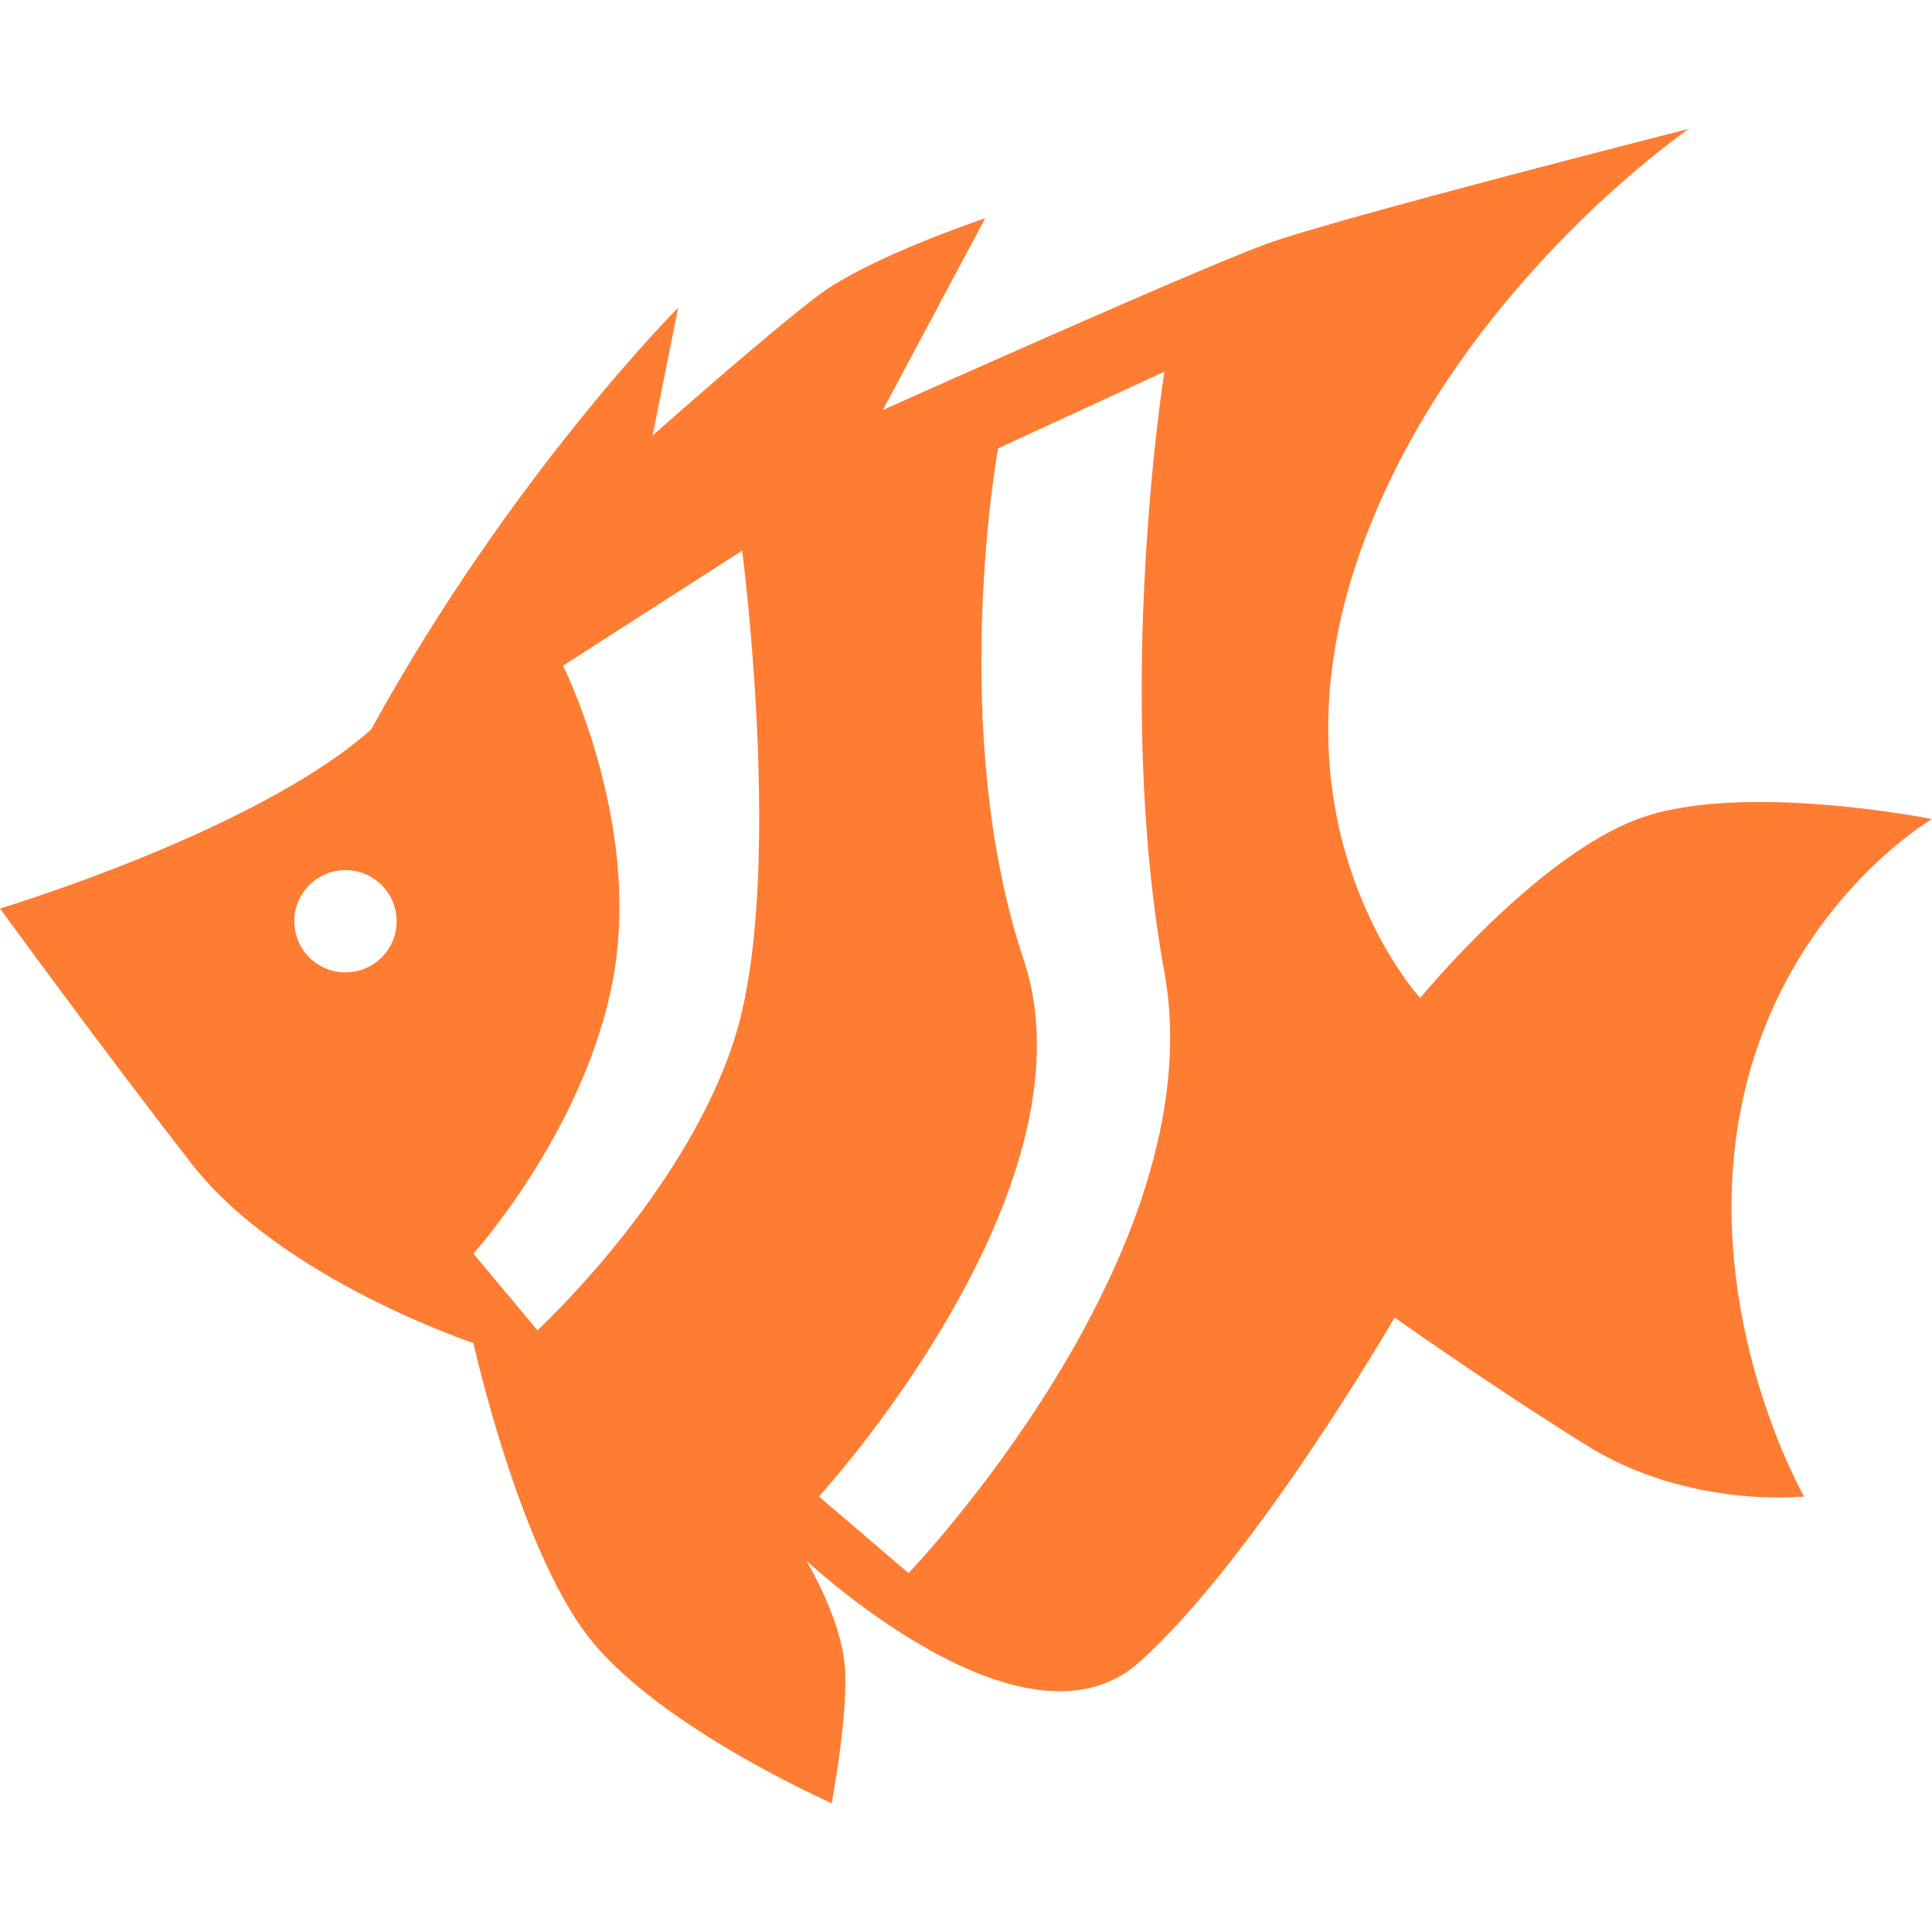 <svg width="30" height="30" viewBox="0 0 30 30" fill="none" xmlns="http://www.w3.org/2000/svg">
<path fill-rule="evenodd" clip-rule="evenodd" d="M13.709 6.366L15.298 3.389C15.298 3.389 13.51 3.985 12.715 4.58C11.921 5.176 10.133 6.763 10.133 6.763L10.53 4.779C10.53 4.779 7.947 7.359 5.762 11.328C3.974 12.916 0 14.107 0 14.107C0 14.107 1.589 16.29 2.98 18.076C4.371 19.863 7.351 20.855 7.351 20.855C7.351 20.855 8.053 24.025 9.139 25.42C10.225 26.815 12.914 28 12.914 28C12.914 28 13.19 26.553 13.113 25.817C13.035 25.081 12.517 24.229 12.517 24.229C12.517 24.229 15.894 27.405 17.682 25.817C19.47 24.229 21.656 20.458 21.656 20.458C21.656 20.458 23.046 21.45 24.636 22.443C26.225 23.435 28.013 23.237 28.013 23.237C28.013 23.237 26.424 20.458 27.02 17.282C27.616 14.107 30 12.718 30 12.718C30 12.718 27.02 12.122 25.43 12.718C23.841 13.313 22.053 15.496 22.053 15.496C22.053 15.496 19.669 12.916 21.06 8.748C22.45 4.58 26.225 2 26.225 2C26.225 2 20.762 3.389 19.669 3.786C18.576 4.183 13.709 6.366 13.709 6.366ZM18.081 5.771L15.498 6.962C15.498 6.962 14.703 11.328 15.895 14.901C17.087 18.473 12.716 23.237 12.716 23.237L14.107 24.427C14.107 24.427 18.875 19.466 18.081 15.099C17.286 10.733 18.081 5.771 18.081 5.771ZM8.743 10.336L11.524 8.55C11.524 8.55 12.12 13.114 11.524 15.695C10.928 18.275 8.345 20.657 8.345 20.657L7.352 19.466C7.352 19.466 9.14 17.481 9.537 15.099C9.935 12.718 8.743 10.336 8.743 10.336ZM6.159 14.305C6.159 14.744 5.803 15.099 5.365 15.099C4.926 15.099 4.57 14.744 4.57 14.305C4.57 13.867 4.926 13.511 5.365 13.511C5.803 13.511 6.159 13.867 6.159 14.305Z" fill="#FF7C33"/>
</svg>
